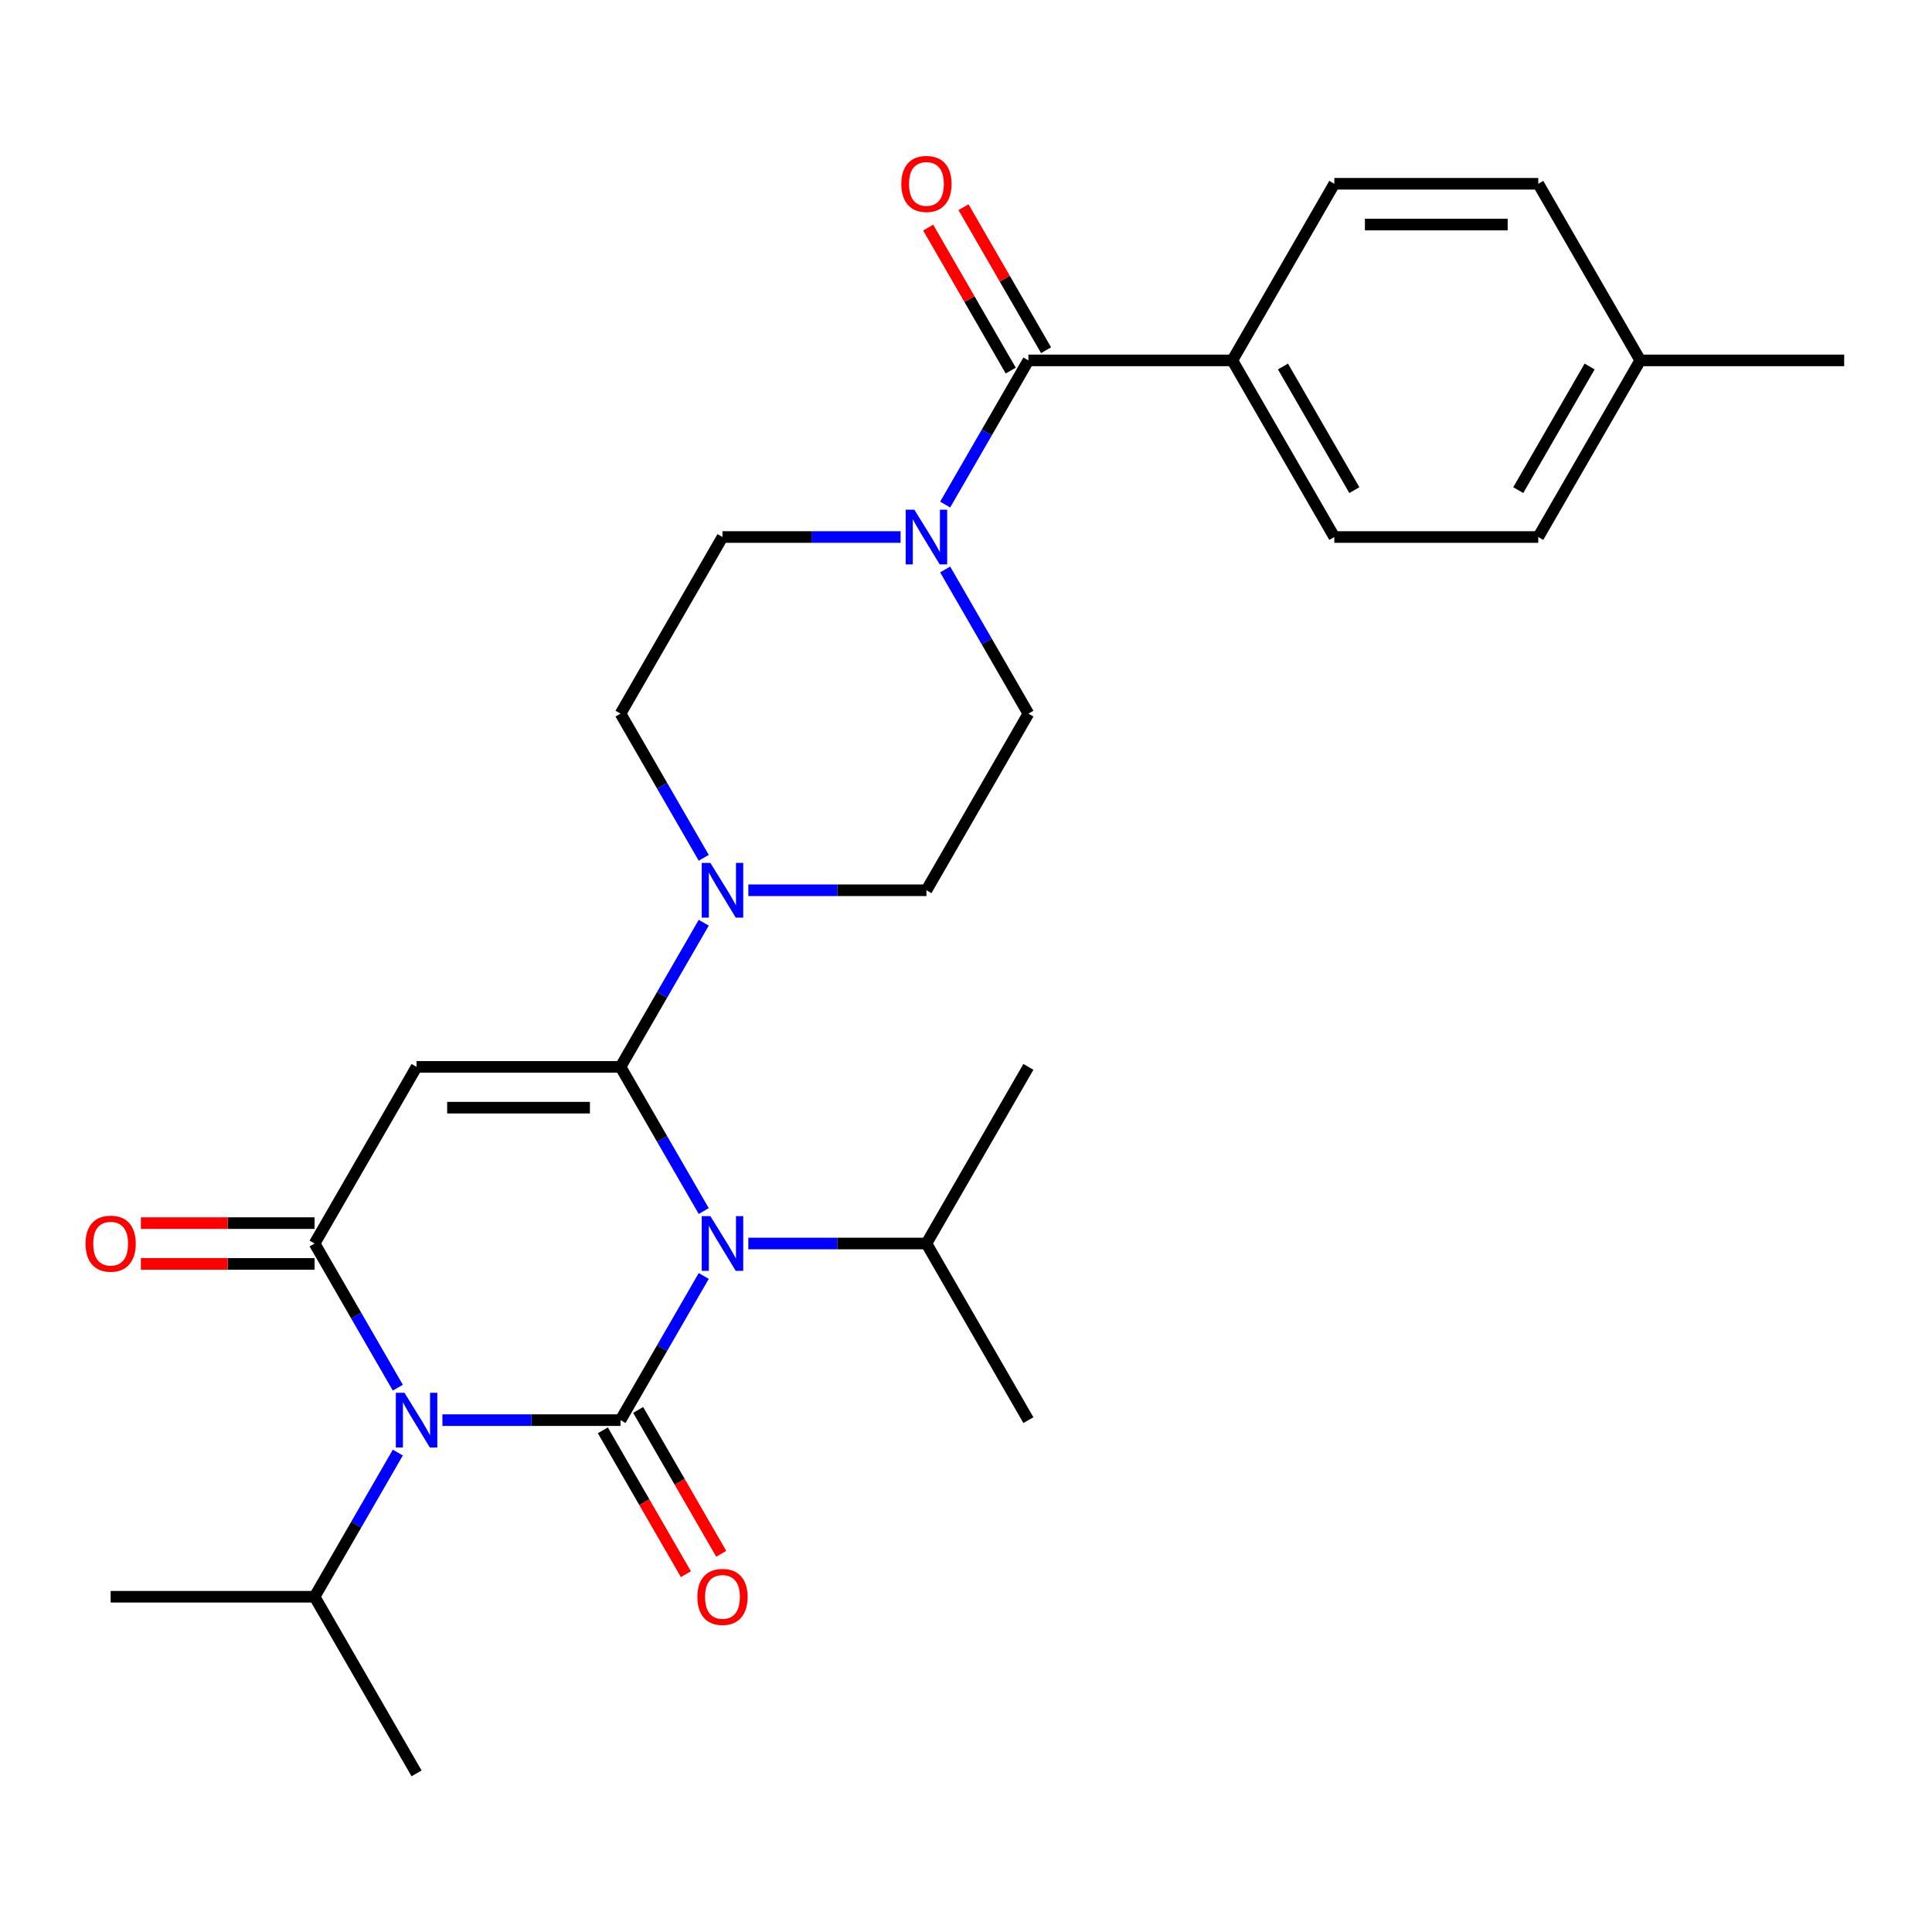 <?xml version='1.0' encoding='iso-8859-1'?>
<svg version='1.1' baseProfile='full'
              xmlns='http://www.w3.org/2000/svg'
                      xmlns:rdkit='http://www.rdkit.org/xml'
                      xmlns:xlink='http://www.w3.org/1999/xlink'
                  xml:space='preserve'
width='1000px' height='1000px' viewBox='0 0 1000 1000'>
<!-- END OF HEADER -->
<rect style='opacity:1.0;fill:#FFFFFF;stroke:none' width='1000' height='1000' x='0' y='0'> </rect>
<path class='bond-0' d='M 364.257,660.436 L 342.716,697.746' style='fill:none;fill-rule:evenodd;stroke:#0000FF;stroke-width:6px;stroke-linecap:butt;stroke-linejoin:miter;stroke-opacity:1' />
<path class='bond-0' d='M 342.716,697.746 L 321.175,735.056' style='fill:none;fill-rule:evenodd;stroke:#000000;stroke-width:6px;stroke-linecap:butt;stroke-linejoin:miter;stroke-opacity:1' />
<path class='bond-1' d='M 364.257,626.838 L 342.716,589.528' style='fill:none;fill-rule:evenodd;stroke:#0000FF;stroke-width:6px;stroke-linecap:butt;stroke-linejoin:miter;stroke-opacity:1' />
<path class='bond-1' d='M 342.716,589.528 L 321.175,552.218' style='fill:none;fill-rule:evenodd;stroke:#000000;stroke-width:6px;stroke-linecap:butt;stroke-linejoin:miter;stroke-opacity:1' />
<path class='bond-11' d='M 387.335,643.637 L 433.426,643.637' style='fill:none;fill-rule:evenodd;stroke:#0000FF;stroke-width:6px;stroke-linecap:butt;stroke-linejoin:miter;stroke-opacity:1' />
<path class='bond-11' d='M 433.426,643.637 L 479.518,643.637' style='fill:none;fill-rule:evenodd;stroke:#000000;stroke-width:6px;stroke-linecap:butt;stroke-linejoin:miter;stroke-opacity:1' />
<path class='bond-2' d='M 321.175,735.056 L 275.084,735.056' style='fill:none;fill-rule:evenodd;stroke:#000000;stroke-width:6px;stroke-linecap:butt;stroke-linejoin:miter;stroke-opacity:1' />
<path class='bond-2' d='M 275.084,735.056 L 228.992,735.056' style='fill:none;fill-rule:evenodd;stroke:#0000FF;stroke-width:6px;stroke-linecap:butt;stroke-linejoin:miter;stroke-opacity:1' />
<path class='bond-8' d='M 312.033,740.334 L 333.528,777.564' style='fill:none;fill-rule:evenodd;stroke:#000000;stroke-width:6px;stroke-linecap:butt;stroke-linejoin:miter;stroke-opacity:1' />
<path class='bond-8' d='M 333.528,777.564 L 355.023,814.794' style='fill:none;fill-rule:evenodd;stroke:#FF0000;stroke-width:6px;stroke-linecap:butt;stroke-linejoin:miter;stroke-opacity:1' />
<path class='bond-8' d='M 330.317,729.778 L 351.812,767.008' style='fill:none;fill-rule:evenodd;stroke:#000000;stroke-width:6px;stroke-linecap:butt;stroke-linejoin:miter;stroke-opacity:1' />
<path class='bond-8' d='M 351.812,767.008 L 373.307,804.238' style='fill:none;fill-rule:evenodd;stroke:#FF0000;stroke-width:6px;stroke-linecap:butt;stroke-linejoin:miter;stroke-opacity:1' />
<path class='bond-3' d='M 321.175,552.218 L 215.613,552.218' style='fill:none;fill-rule:evenodd;stroke:#000000;stroke-width:6px;stroke-linecap:butt;stroke-linejoin:miter;stroke-opacity:1' />
<path class='bond-3' d='M 305.341,573.33 L 231.448,573.33' style='fill:none;fill-rule:evenodd;stroke:#000000;stroke-width:6px;stroke-linecap:butt;stroke-linejoin:miter;stroke-opacity:1' />
<path class='bond-5' d='M 321.175,552.218 L 342.716,514.908' style='fill:none;fill-rule:evenodd;stroke:#000000;stroke-width:6px;stroke-linecap:butt;stroke-linejoin:miter;stroke-opacity:1' />
<path class='bond-5' d='M 342.716,514.908 L 364.257,477.597' style='fill:none;fill-rule:evenodd;stroke:#0000FF;stroke-width:6px;stroke-linecap:butt;stroke-linejoin:miter;stroke-opacity:1' />
<path class='bond-12' d='M 205.914,751.855 L 184.373,789.165' style='fill:none;fill-rule:evenodd;stroke:#0000FF;stroke-width:6px;stroke-linecap:butt;stroke-linejoin:miter;stroke-opacity:1' />
<path class='bond-12' d='M 184.373,789.165 L 162.832,826.475' style='fill:none;fill-rule:evenodd;stroke:#000000;stroke-width:6px;stroke-linecap:butt;stroke-linejoin:miter;stroke-opacity:1' />
<path class='bond-28' d='M 205.914,718.257 L 184.373,680.947' style='fill:none;fill-rule:evenodd;stroke:#0000FF;stroke-width:6px;stroke-linecap:butt;stroke-linejoin:miter;stroke-opacity:1' />
<path class='bond-28' d='M 184.373,680.947 L 162.832,643.637' style='fill:none;fill-rule:evenodd;stroke:#000000;stroke-width:6px;stroke-linecap:butt;stroke-linejoin:miter;stroke-opacity:1' />
<path class='bond-4' d='M 215.613,552.218 L 162.832,643.637' style='fill:none;fill-rule:evenodd;stroke:#000000;stroke-width:6px;stroke-linecap:butt;stroke-linejoin:miter;stroke-opacity:1' />
<path class='bond-10' d='M 162.832,633.081 L 117.871,633.081' style='fill:none;fill-rule:evenodd;stroke:#000000;stroke-width:6px;stroke-linecap:butt;stroke-linejoin:miter;stroke-opacity:1' />
<path class='bond-10' d='M 117.871,633.081 L 72.91,633.081' style='fill:none;fill-rule:evenodd;stroke:#FF0000;stroke-width:6px;stroke-linecap:butt;stroke-linejoin:miter;stroke-opacity:1' />
<path class='bond-10' d='M 162.832,654.193 L 117.871,654.193' style='fill:none;fill-rule:evenodd;stroke:#000000;stroke-width:6px;stroke-linecap:butt;stroke-linejoin:miter;stroke-opacity:1' />
<path class='bond-10' d='M 117.871,654.193 L 72.91,654.193' style='fill:none;fill-rule:evenodd;stroke:#FF0000;stroke-width:6px;stroke-linecap:butt;stroke-linejoin:miter;stroke-opacity:1' />
<path class='bond-13' d='M 387.335,460.798 L 433.426,460.798' style='fill:none;fill-rule:evenodd;stroke:#0000FF;stroke-width:6px;stroke-linecap:butt;stroke-linejoin:miter;stroke-opacity:1' />
<path class='bond-13' d='M 433.426,460.798 L 479.518,460.798' style='fill:none;fill-rule:evenodd;stroke:#000000;stroke-width:6px;stroke-linecap:butt;stroke-linejoin:miter;stroke-opacity:1' />
<path class='bond-14' d='M 364.257,443.999 L 342.716,406.689' style='fill:none;fill-rule:evenodd;stroke:#0000FF;stroke-width:6px;stroke-linecap:butt;stroke-linejoin:miter;stroke-opacity:1' />
<path class='bond-14' d='M 342.716,406.689 L 321.175,369.379' style='fill:none;fill-rule:evenodd;stroke:#000000;stroke-width:6px;stroke-linecap:butt;stroke-linejoin:miter;stroke-opacity:1' />
<path class='bond-6' d='M 532.299,186.541 L 510.758,223.851' style='fill:none;fill-rule:evenodd;stroke:#000000;stroke-width:6px;stroke-linecap:butt;stroke-linejoin:miter;stroke-opacity:1' />
<path class='bond-6' d='M 510.758,223.851 L 489.217,261.161' style='fill:none;fill-rule:evenodd;stroke:#0000FF;stroke-width:6px;stroke-linecap:butt;stroke-linejoin:miter;stroke-opacity:1' />
<path class='bond-9' d='M 532.299,186.541 L 637.86,186.541' style='fill:none;fill-rule:evenodd;stroke:#000000;stroke-width:6px;stroke-linecap:butt;stroke-linejoin:miter;stroke-opacity:1' />
<path class='bond-17' d='M 541.44,181.263 L 520.073,144.253' style='fill:none;fill-rule:evenodd;stroke:#000000;stroke-width:6px;stroke-linecap:butt;stroke-linejoin:miter;stroke-opacity:1' />
<path class='bond-17' d='M 520.073,144.253 L 498.705,107.243' style='fill:none;fill-rule:evenodd;stroke:#FF0000;stroke-width:6px;stroke-linecap:butt;stroke-linejoin:miter;stroke-opacity:1' />
<path class='bond-17' d='M 523.157,191.819 L 501.789,154.809' style='fill:none;fill-rule:evenodd;stroke:#000000;stroke-width:6px;stroke-linecap:butt;stroke-linejoin:miter;stroke-opacity:1' />
<path class='bond-17' d='M 501.789,154.809 L 480.421,117.799' style='fill:none;fill-rule:evenodd;stroke:#FF0000;stroke-width:6px;stroke-linecap:butt;stroke-linejoin:miter;stroke-opacity:1' />
<path class='bond-7' d='M 466.139,277.96 L 420.047,277.96' style='fill:none;fill-rule:evenodd;stroke:#0000FF;stroke-width:6px;stroke-linecap:butt;stroke-linejoin:miter;stroke-opacity:1' />
<path class='bond-7' d='M 420.047,277.96 L 373.956,277.96' style='fill:none;fill-rule:evenodd;stroke:#000000;stroke-width:6px;stroke-linecap:butt;stroke-linejoin:miter;stroke-opacity:1' />
<path class='bond-29' d='M 489.217,294.759 L 510.758,332.069' style='fill:none;fill-rule:evenodd;stroke:#0000FF;stroke-width:6px;stroke-linecap:butt;stroke-linejoin:miter;stroke-opacity:1' />
<path class='bond-29' d='M 510.758,332.069 L 532.299,369.379' style='fill:none;fill-rule:evenodd;stroke:#000000;stroke-width:6px;stroke-linecap:butt;stroke-linejoin:miter;stroke-opacity:1' />
<path class='bond-18' d='M 637.86,186.541 L 690.641,277.96' style='fill:none;fill-rule:evenodd;stroke:#000000;stroke-width:6px;stroke-linecap:butt;stroke-linejoin:miter;stroke-opacity:1' />
<path class='bond-18' d='M 664.061,189.698 L 701.008,253.691' style='fill:none;fill-rule:evenodd;stroke:#000000;stroke-width:6px;stroke-linecap:butt;stroke-linejoin:miter;stroke-opacity:1' />
<path class='bond-19' d='M 637.86,186.541 L 690.641,95.122' style='fill:none;fill-rule:evenodd;stroke:#000000;stroke-width:6px;stroke-linecap:butt;stroke-linejoin:miter;stroke-opacity:1' />
<path class='bond-23' d='M 479.518,643.637 L 532.299,735.056' style='fill:none;fill-rule:evenodd;stroke:#000000;stroke-width:6px;stroke-linecap:butt;stroke-linejoin:miter;stroke-opacity:1' />
<path class='bond-24' d='M 479.518,643.637 L 532.299,552.218' style='fill:none;fill-rule:evenodd;stroke:#000000;stroke-width:6px;stroke-linecap:butt;stroke-linejoin:miter;stroke-opacity:1' />
<path class='bond-25' d='M 162.832,826.475 L 57.271,826.475' style='fill:none;fill-rule:evenodd;stroke:#000000;stroke-width:6px;stroke-linecap:butt;stroke-linejoin:miter;stroke-opacity:1' />
<path class='bond-26' d='M 162.832,826.475 L 215.613,917.894' style='fill:none;fill-rule:evenodd;stroke:#000000;stroke-width:6px;stroke-linecap:butt;stroke-linejoin:miter;stroke-opacity:1' />
<path class='bond-16' d='M 479.518,460.798 L 532.299,369.379' style='fill:none;fill-rule:evenodd;stroke:#000000;stroke-width:6px;stroke-linecap:butt;stroke-linejoin:miter;stroke-opacity:1' />
<path class='bond-15' d='M 321.175,369.379 L 373.956,277.96' style='fill:none;fill-rule:evenodd;stroke:#000000;stroke-width:6px;stroke-linecap:butt;stroke-linejoin:miter;stroke-opacity:1' />
<path class='bond-20' d='M 690.641,277.96 L 796.203,277.96' style='fill:none;fill-rule:evenodd;stroke:#000000;stroke-width:6px;stroke-linecap:butt;stroke-linejoin:miter;stroke-opacity:1' />
<path class='bond-21' d='M 690.641,95.122 L 796.203,95.122' style='fill:none;fill-rule:evenodd;stroke:#000000;stroke-width:6px;stroke-linecap:butt;stroke-linejoin:miter;stroke-opacity:1' />
<path class='bond-21' d='M 706.475,116.234 L 780.369,116.234' style='fill:none;fill-rule:evenodd;stroke:#000000;stroke-width:6px;stroke-linecap:butt;stroke-linejoin:miter;stroke-opacity:1' />
<path class='bond-30' d='M 796.203,277.96 L 848.984,186.541' style='fill:none;fill-rule:evenodd;stroke:#000000;stroke-width:6px;stroke-linecap:butt;stroke-linejoin:miter;stroke-opacity:1' />
<path class='bond-30' d='M 785.836,253.691 L 822.783,189.698' style='fill:none;fill-rule:evenodd;stroke:#000000;stroke-width:6px;stroke-linecap:butt;stroke-linejoin:miter;stroke-opacity:1' />
<path class='bond-22' d='M 796.203,95.122 L 848.984,186.541' style='fill:none;fill-rule:evenodd;stroke:#000000;stroke-width:6px;stroke-linecap:butt;stroke-linejoin:miter;stroke-opacity:1' />
<path class='bond-27' d='M 848.984,186.541 L 954.545,186.541' style='fill:none;fill-rule:evenodd;stroke:#000000;stroke-width:6px;stroke-linecap:butt;stroke-linejoin:miter;stroke-opacity:1' />
<path  class='atom-0' d='M 367.696 629.477
L 376.976 644.477
Q 377.896 645.957, 379.376 648.637
Q 380.856 651.317, 380.936 651.477
L 380.936 629.477
L 384.696 629.477
L 384.696 657.797
L 380.816 657.797
L 370.856 641.397
Q 369.696 639.477, 368.456 637.277
Q 367.256 635.077, 366.896 634.397
L 366.896 657.797
L 363.216 657.797
L 363.216 629.477
L 367.696 629.477
' fill='#0000FF'/>
<path  class='atom-3' d='M 209.353 720.896
L 218.633 735.896
Q 219.553 737.376, 221.033 740.056
Q 222.513 742.736, 222.593 742.896
L 222.593 720.896
L 226.353 720.896
L 226.353 749.216
L 222.473 749.216
L 212.513 732.816
Q 211.353 730.896, 210.113 728.696
Q 208.913 726.496, 208.553 725.816
L 208.553 749.216
L 204.873 749.216
L 204.873 720.896
L 209.353 720.896
' fill='#0000FF'/>
<path  class='atom-6' d='M 367.696 446.638
L 376.976 461.638
Q 377.896 463.118, 379.376 465.798
Q 380.856 468.478, 380.936 468.638
L 380.936 446.638
L 384.696 446.638
L 384.696 474.958
L 380.816 474.958
L 370.856 458.558
Q 369.696 456.638, 368.456 454.438
Q 367.256 452.238, 366.896 451.558
L 366.896 474.958
L 363.216 474.958
L 363.216 446.638
L 367.696 446.638
' fill='#0000FF'/>
<path  class='atom-8' d='M 473.258 263.8
L 482.538 278.8
Q 483.458 280.28, 484.938 282.96
Q 486.418 285.64, 486.498 285.8
L 486.498 263.8
L 490.258 263.8
L 490.258 292.12
L 486.378 292.12
L 476.418 275.72
Q 475.258 273.8, 474.018 271.6
Q 472.818 269.4, 472.458 268.72
L 472.458 292.12
L 468.778 292.12
L 468.778 263.8
L 473.258 263.8
' fill='#0000FF'/>
<path  class='atom-9' d='M 360.956 826.555
Q 360.956 819.755, 364.316 815.955
Q 367.676 812.155, 373.956 812.155
Q 380.236 812.155, 383.596 815.955
Q 386.956 819.755, 386.956 826.555
Q 386.956 833.435, 383.556 837.355
Q 380.156 841.235, 373.956 841.235
Q 367.716 841.235, 364.316 837.355
Q 360.956 833.475, 360.956 826.555
M 373.956 838.035
Q 378.276 838.035, 380.596 835.155
Q 382.956 832.235, 382.956 826.555
Q 382.956 820.995, 380.596 818.195
Q 378.276 815.355, 373.956 815.355
Q 369.636 815.355, 367.276 818.155
Q 364.956 820.955, 364.956 826.555
Q 364.956 832.275, 367.276 835.155
Q 369.636 838.035, 373.956 838.035
' fill='#FF0000'/>
<path  class='atom-11' d='M 44.271 643.717
Q 44.271 636.917, 47.631 633.117
Q 50.991 629.317, 57.271 629.317
Q 63.551 629.317, 66.911 633.117
Q 70.271 636.917, 70.271 643.717
Q 70.271 650.597, 66.871 654.517
Q 63.471 658.397, 57.271 658.397
Q 51.031 658.397, 47.631 654.517
Q 44.271 650.637, 44.271 643.717
M 57.271 655.197
Q 61.591 655.197, 63.911 652.317
Q 66.271 649.397, 66.271 643.717
Q 66.271 638.157, 63.911 635.357
Q 61.591 632.517, 57.271 632.517
Q 52.951 632.517, 50.591 635.317
Q 48.271 638.117, 48.271 643.717
Q 48.271 649.437, 50.591 652.317
Q 52.951 655.197, 57.271 655.197
' fill='#FF0000'/>
<path  class='atom-18' d='M 466.518 95.202
Q 466.518 88.402, 469.878 84.602
Q 473.238 80.802, 479.518 80.802
Q 485.798 80.802, 489.158 84.602
Q 492.518 88.402, 492.518 95.202
Q 492.518 102.082, 489.118 106.002
Q 485.718 109.882, 479.518 109.882
Q 473.278 109.882, 469.878 106.002
Q 466.518 102.122, 466.518 95.202
M 479.518 106.682
Q 483.838 106.682, 486.158 103.802
Q 488.518 100.882, 488.518 95.202
Q 488.518 89.642, 486.158 86.842
Q 483.838 84.002, 479.518 84.002
Q 475.198 84.002, 472.838 86.802
Q 470.518 89.602, 470.518 95.202
Q 470.518 100.922, 472.838 103.802
Q 475.198 106.682, 479.518 106.682
' fill='#FF0000'/>
</svg>
